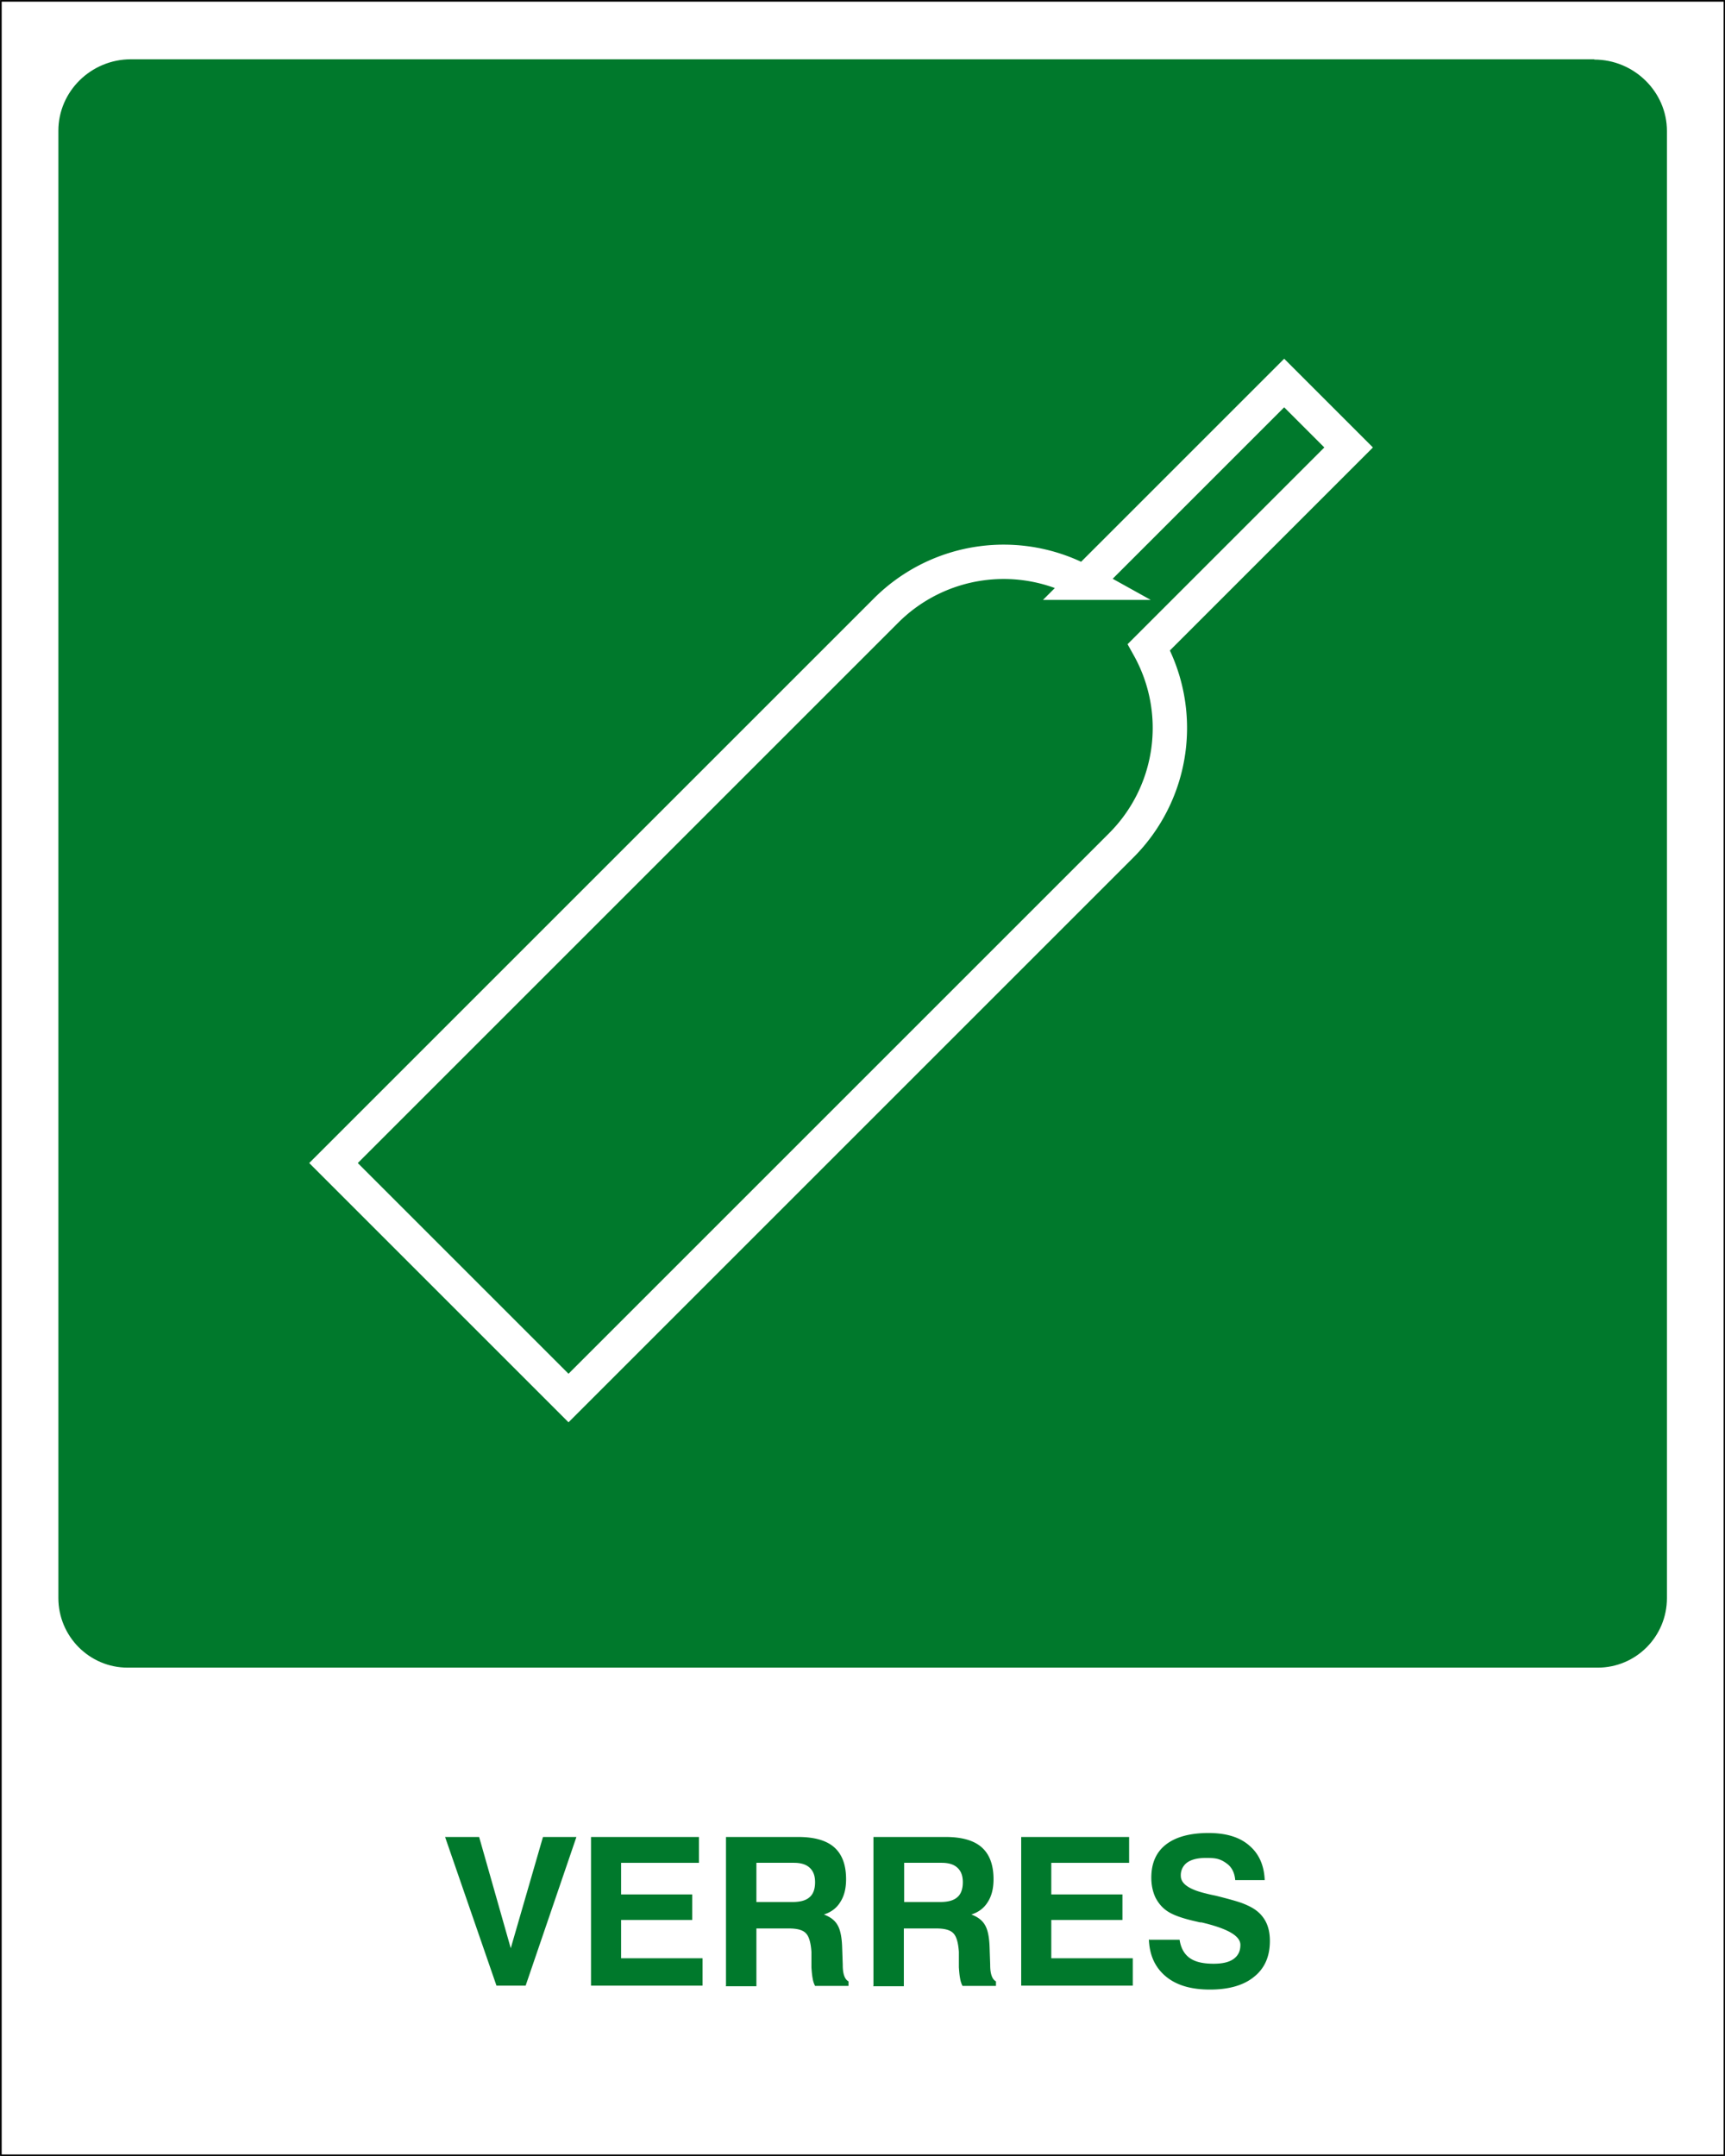 <?xml version="1.0" encoding="UTF-8"?> <svg xmlns="http://www.w3.org/2000/svg" viewBox="0 0 56.74 70.92"><rect x="0" y="0" width="56.74" height="70.92" fill="#333333" stroke="none"/><defs><clipPath id="a"><path d="M0 0h56.74v70.92H0z" style="fill:none"></path></clipPath><style>.cls-5{fill:#00792c}</style></defs><path d="M.03.03h56.69V70.9H.03z" style="fill:#fff"></path><path d="M.03.03h56.69V70.9H.03z" style="fill:none;stroke:#000;stroke-linecap:round;stroke-linejoin:round;stroke-width:.05px"></path><path d="m16.33 65.32-1.69-4.89h1.12l1.04 3.66 1.06-3.66h1.1l-1.67 4.89zM19.44 65.32v-4.89h3.55v.85h-2.56v1.04h2.34v.84h-2.34v1.26h2.68v.9zM23.88 65.32v-4.89h2.37c.53 0 .93.11 1.19.34s.39.58.39 1.05c0 .3-.06.55-.19.75-.12.2-.31.34-.54.41.21.08.36.19.45.35.09.15.14.4.15.72l.02.58v.02c0 .29.07.47.19.53v.15h-1.1a.8.8 0 0 1-.08-.25c-.02-.1-.03-.22-.04-.36v-.51c-.02-.3-.08-.51-.18-.61-.1-.11-.29-.16-.56-.16h-1.07v1.9h-1.01Zm1-2.75h1.18c.26 0 .45-.05.57-.16.12-.1.18-.27.18-.49s-.06-.37-.18-.48-.29-.16-.52-.16h-1.23v1.3ZM28.73 65.32v-4.89h2.37c.53 0 .93.11 1.19.34s.39.58.39 1.05c0 .3-.06.55-.19.75-.12.2-.31.34-.54.41.21.08.36.19.45.35.09.15.14.4.15.72l.02.58v.02c0 .29.07.47.19.53v.15h-1.1a.8.8 0 0 1-.08-.25c-.02-.1-.03-.22-.04-.36v-.51c-.02-.3-.08-.51-.18-.61-.1-.11-.29-.16-.56-.16h-1.07v1.9h-1.01Zm1.01-2.75h1.18c.26 0 .45-.05.57-.16.12-.1.18-.27.18-.49s-.06-.37-.18-.48-.29-.16-.52-.16h-1.23v1.3ZM33.59 65.32v-4.89h3.55v.85h-2.56v1.04h2.34v.84h-2.34v1.26h2.68v.9zM37.81 63.81h.99q.06.405.33.6c.18.13.44.19.79.19.29 0 .51-.05.66-.16s.22-.26.22-.46c0-.3-.43-.54-1.28-.74h-.03c-.02 0-.06-.01-.1-.02-.46-.1-.78-.21-.98-.34-.17-.11-.3-.26-.4-.45-.09-.19-.14-.41-.14-.66 0-.48.16-.84.48-1.09s.79-.38 1.4-.38c.57 0 1.02.13 1.34.41q.48.405.51 1.14h-.97q-.03-.36-.27-.54c-.24-.18-.4-.19-.7-.19-.26 0-.47.05-.61.15a.51.51 0 0 0-.21.44c0 .26.28.45.83.58.15.04.27.06.35.08.36.09.61.16.76.21s.28.11.39.17c.2.11.35.26.45.44q.15.27.15.66c0 .51-.17.9-.52 1.18-.34.28-.83.42-1.45.42s-1.1-.14-1.45-.43-.54-.69-.56-1.22Z" class="cls-5"></path><g style="clip-path:url(#a)"><path d="M52.44 1.95H4.31c-1.32 0-2.39 1.06-2.39 2.35v48.27c0 1.26 1.02 2.29 2.28 2.29h48.35c1.26 0 2.28-1.02 2.28-2.29V4.31c0-1.29-1.08-2.35-2.39-2.35" class="cls-5"></path><path d="m37.79 21.29 6.57-6.57-2.12-2.12-6.57 6.57a5.47 5.47 0 0 0-6.52.91L10.97 38.26l7.73 7.73 18.18-18.18a5.46 5.46 0 0 0 .91-6.52Z" style="fill:none;stroke:#fff;stroke-width:1.13px"></path></g></svg> 
